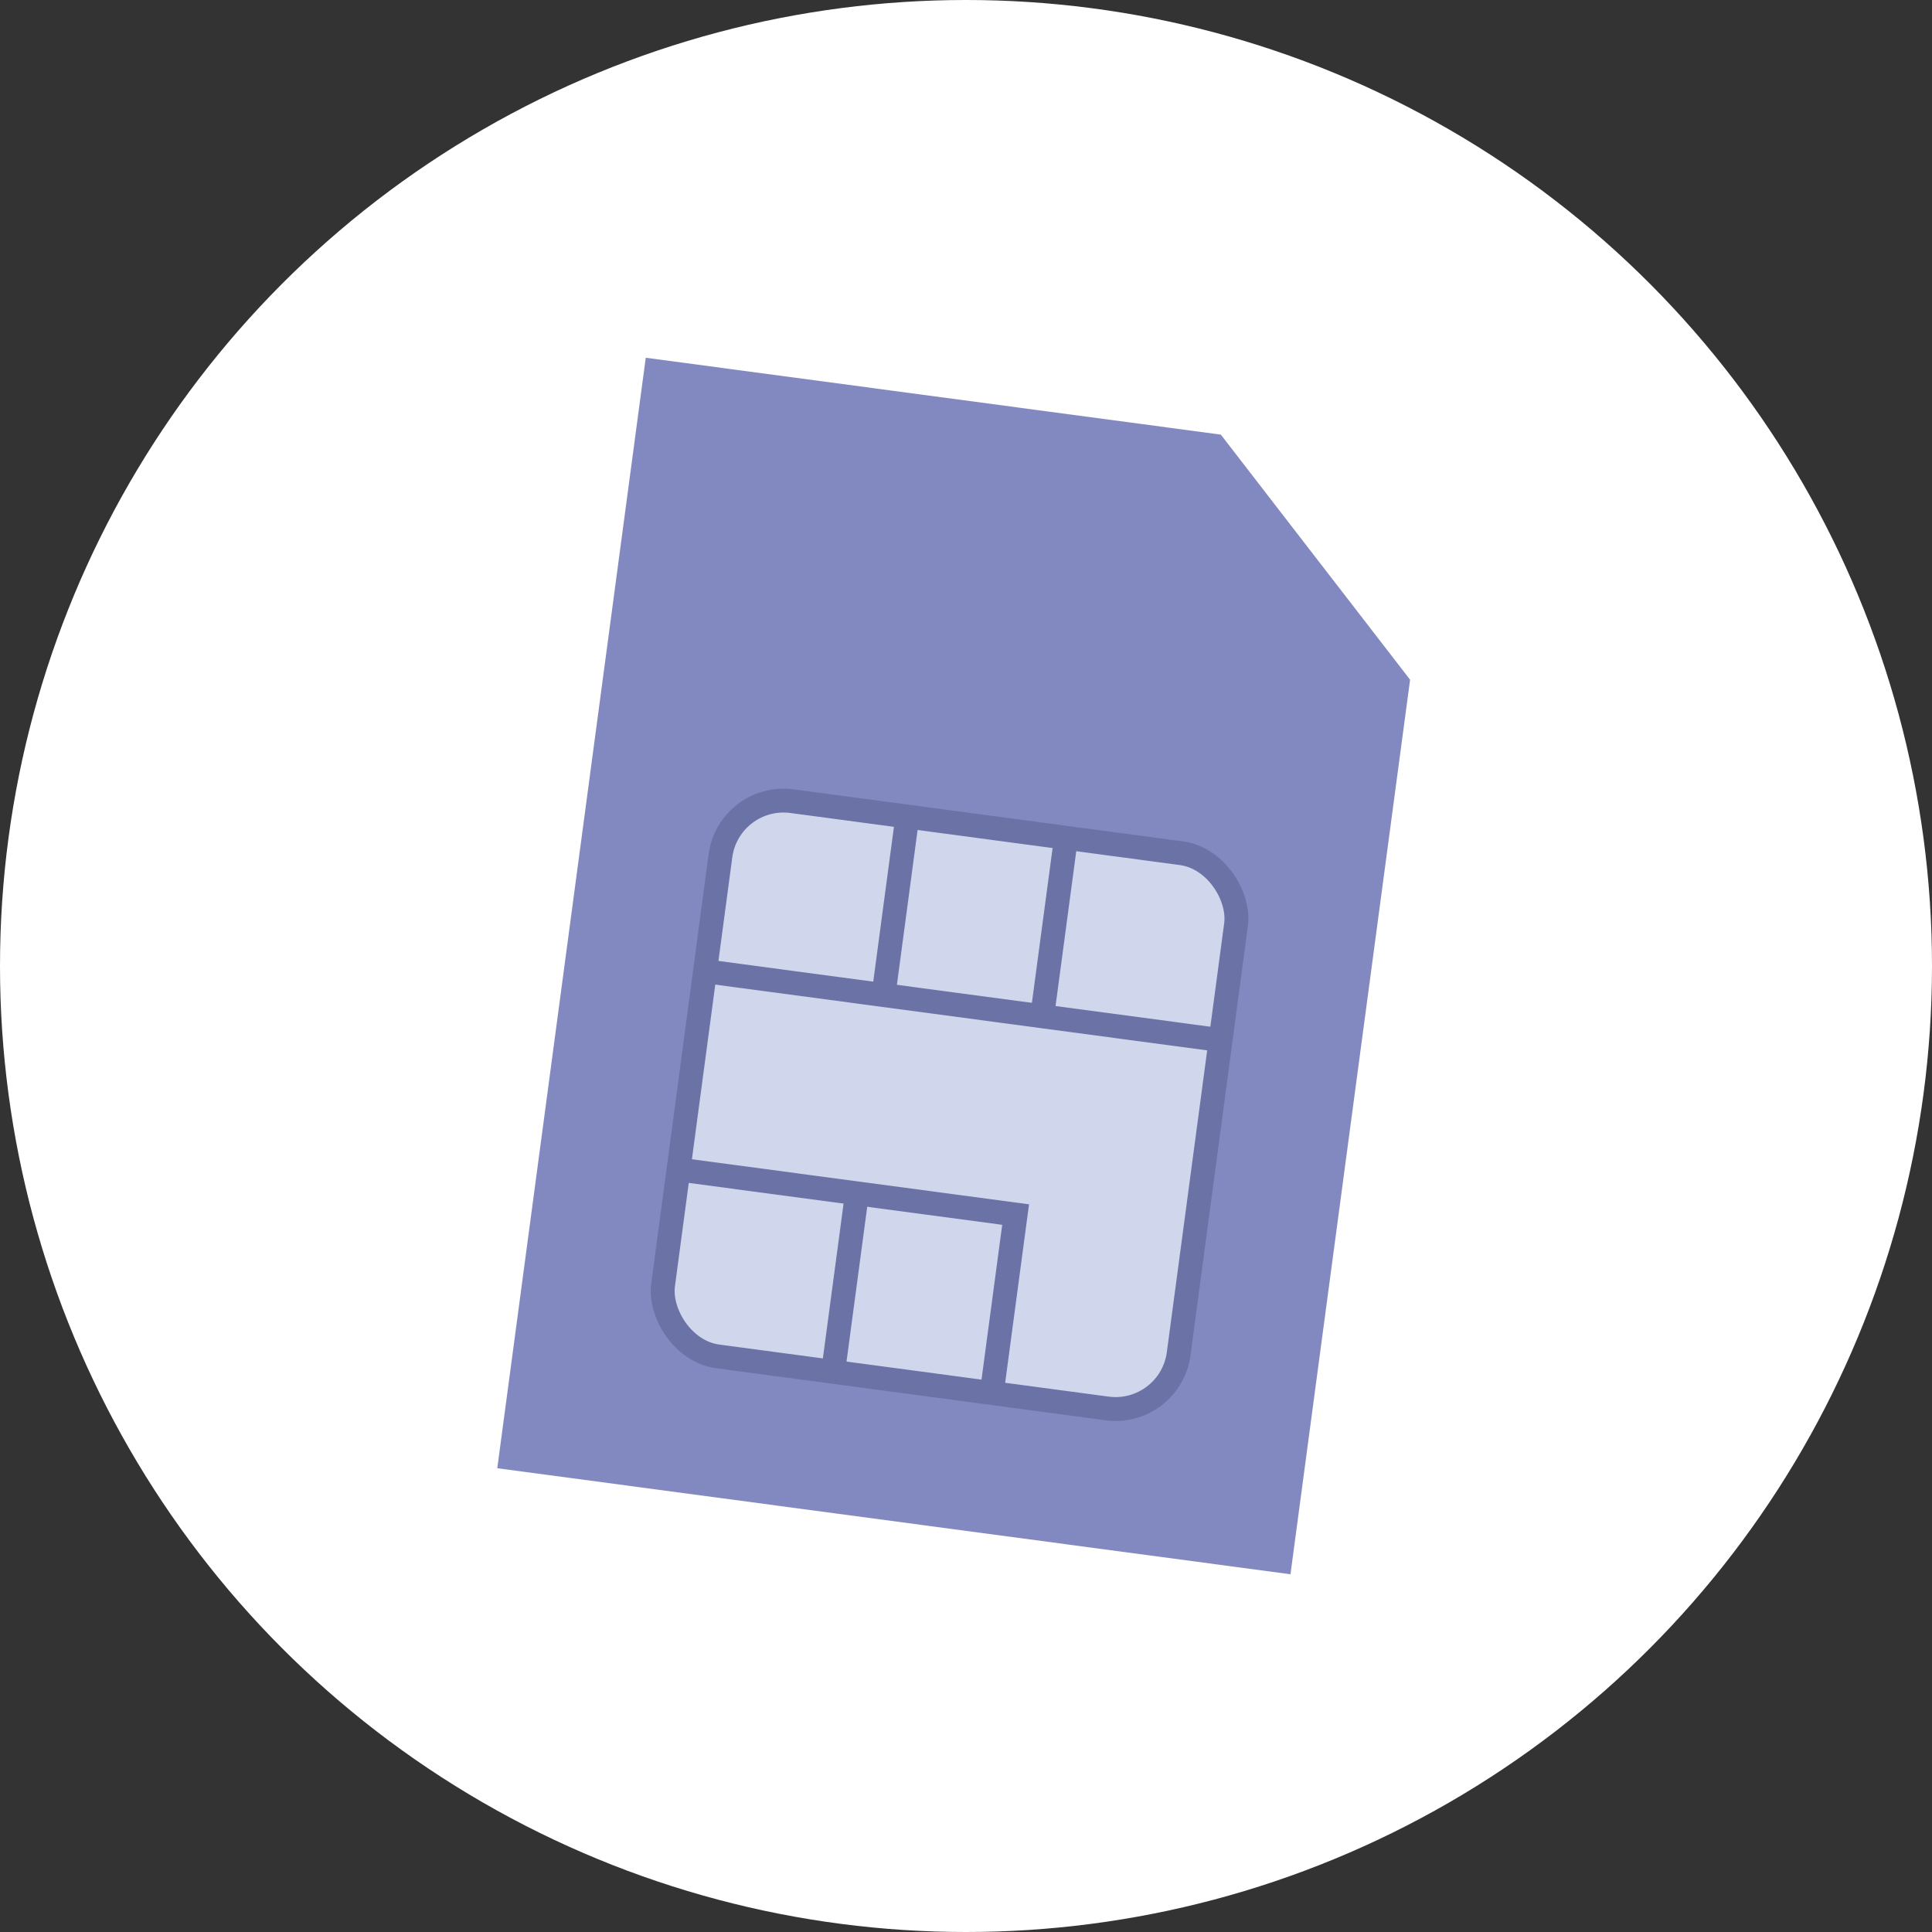 <svg width="115" height="115" viewBox="0 0 115 115" fill="none" xmlns="http://www.w3.org/2000/svg">
<rect x="0" y="0" width="115" height="115" fill="#333333" stroke="none"/>
<circle cx="57.5" cy="57.5" r="57.5" fill="white"/>
<path d="M29.6 87.394L38.438 21.294L72.668 25.87L83.934 40.459L76.814 93.706L29.6 87.394Z" fill="#8289C1"/>
<rect x="43.386" y="47.186" width="30.962" height="33.344" rx="2.842" transform="rotate(7.615 43.386 47.186)" fill="#D0D7ED"/>
<rect x="43.386" y="47.186" width="30.962" height="33.344" rx="3.789" transform="rotate(7.615 43.386 47.186)" stroke="#6B72A6" stroke-width="1.421"/>
<path d="M41.966 57.809L72.655 61.913" stroke="#6B72A6" stroke-width="1.421"/>
<path d="M40.388 69.613L60.454 72.296L59.033 82.919" stroke="#6B72A6" stroke-width="1.421"/>
<path d="M52.589 59.23L54.009 48.606" stroke="#6B72A6" stroke-width="1.421"/>
<path d="M62.032 60.492L63.453 49.869" stroke="#6B72A6" stroke-width="1.421"/>
<path d="M49.59 81.656L51.011 71.033" stroke="#6B72A6" stroke-width="1.421"/>
</svg>
